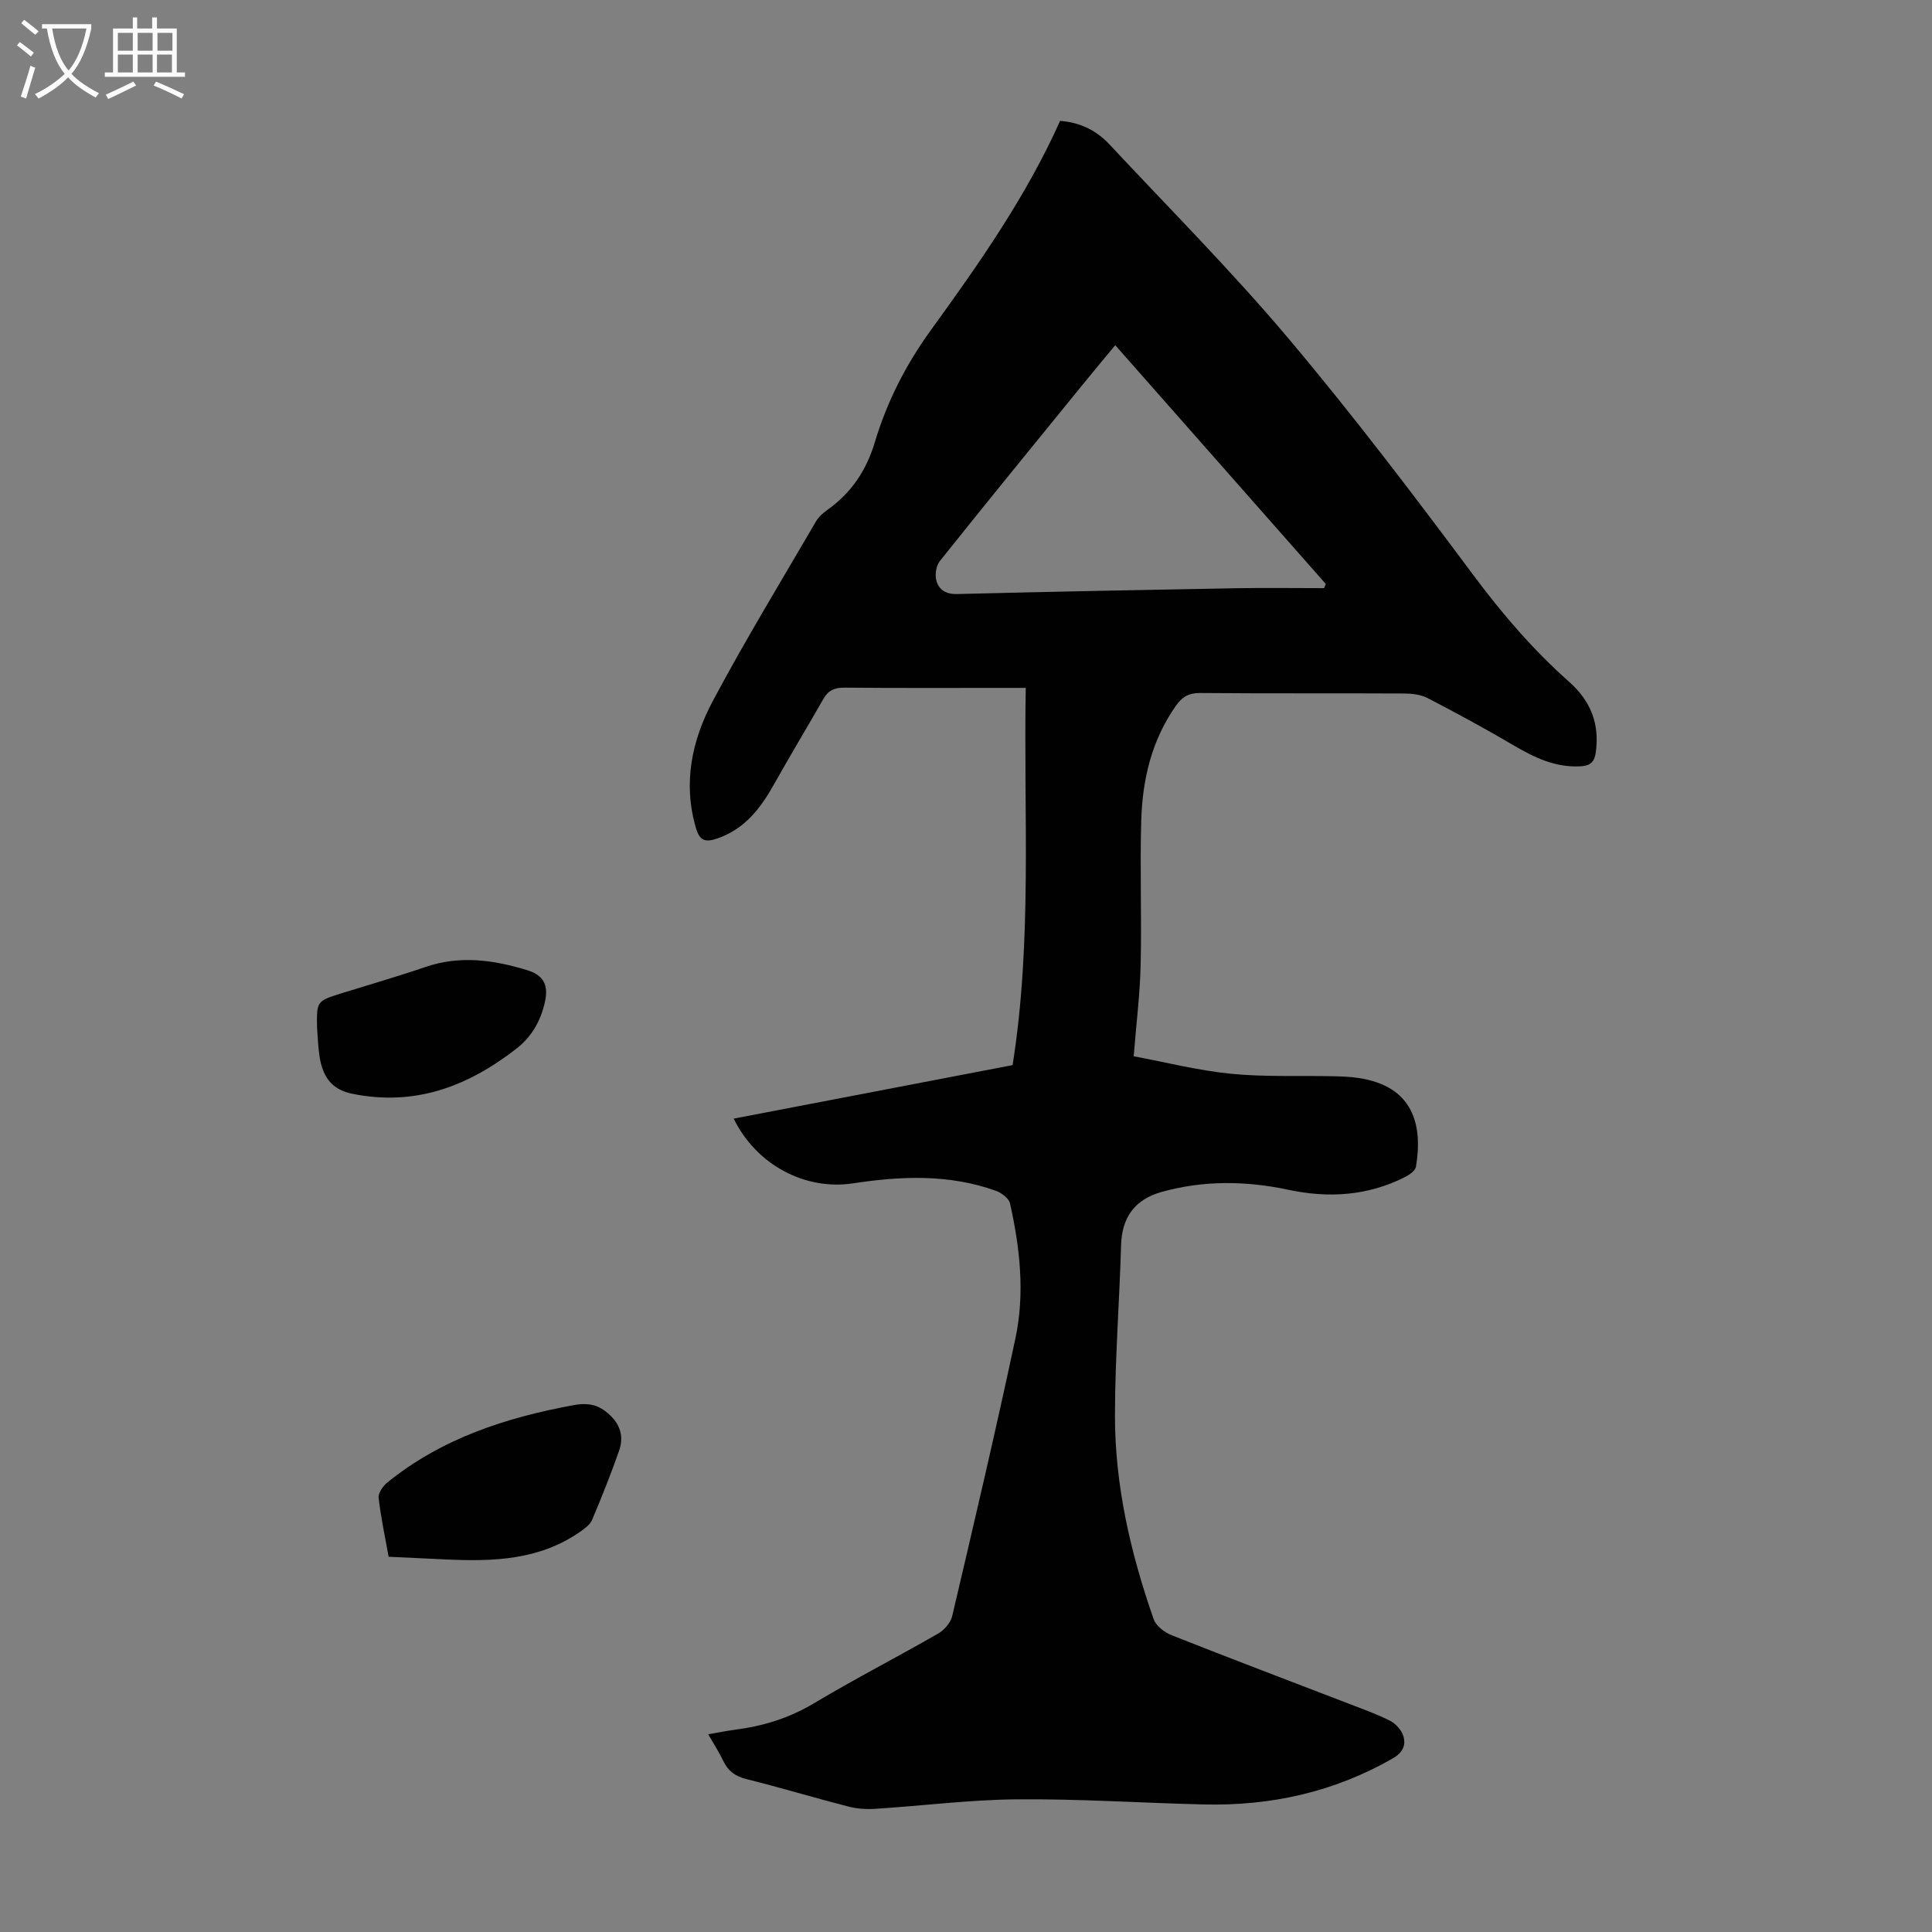<svg enable-background="new 0 0 400 400" viewBox="0 0 400 400" xmlns="http://www.w3.org/2000/svg"><rect x="0" y="0" width="400" height="400" fill="#808080" stroke="none"/><g fill="#010102"><path d="m146.63 359.06c2.19-.37 3.83-.72 5.49-.93 5.81-.74 11.22-2.39 16.35-5.45 8.44-5.05 17.2-9.55 25.73-14.45 1.28-.73 2.61-2.24 2.94-3.62 4.49-19.14 9-38.28 13.09-57.51 1.98-9.31.95-18.73-1.12-27.96-.24-1.05-1.76-2.18-2.93-2.6-9.65-3.46-19.53-3.07-29.49-1.55-10.08 1.54-20.11-3.86-24.79-13.39 19.36-3.71 38.62-7.41 57.75-11.08 4.11-25.99 2.25-51.85 2.72-78.1-1.76 0-3.18 0-4.59 0-10.97 0-21.94.05-32.91-.05-2.02-.02-3.37.53-4.37 2.29-3.38 5.91-6.9 11.75-10.23 17.69-2.8 5-6.08 9.32-11.83 11.27-2.48.84-3.6.39-4.35-2.18-2.74-9.31-.84-18.17 3.48-26.29 6.72-12.62 14.18-24.85 21.38-37.21.54-.93 1.43-1.72 2.32-2.35 4.96-3.5 8.12-8.22 9.84-13.99 2.52-8.43 6.45-16.12 11.63-23.27 9.97-13.76 19.74-27.67 26.74-43.3 4.26.31 7.59 2.05 10.24 4.89 12.44 13.31 25.33 26.26 37.06 40.18 13.4 15.9 25.99 32.5 38.42 49.18 5.93 7.95 12.3 15.35 19.69 21.9 4.44 3.93 6.36 8.74 5.48 14.7-.29 1.97-1.21 2.65-3.04 2.77-5.3.33-9.74-1.85-14.15-4.45-5.76-3.39-11.66-6.58-17.59-9.66-1.41-.73-3.23-.95-4.86-.96-14.11-.07-28.21.02-42.32-.1-2.34-.02-3.72.87-4.96 2.65-5.02 7.13-6.92 15.27-7.17 23.75-.29 9.95.11 19.92-.12 29.88-.14 6.02-.89 12.02-1.44 18.93 6.59 1.23 13.3 2.94 20.11 3.62 6.98.69 14.07.36 21.11.51 1.79.04 3.59.1 5.35.37 11.34 1.7 13.31 9.72 11.87 18.37-.14.82-1.35 1.67-2.25 2.13-7.72 3.9-15.82 4.42-24.18 2.64-8.77-1.87-17.52-1.98-26.24.45-5.52 1.54-8.21 5.25-8.38 10.96-.34 11.73-1.25 23.46-1.27 35.19-.03 14.56 3.23 28.63 8.02 42.32.49 1.39 2.25 2.72 3.73 3.31 12.26 4.86 24.59 9.52 36.89 14.26 2.81 1.09 5.68 2.09 8.35 3.47 1.16.6 2.33 1.9 2.71 3.12.58 1.87-.07 3.42-2.13 4.61-12.18 7.02-25.33 9.91-39.25 9.57-12.86-.31-25.71-1.17-38.56-1.06-9.82.08-19.62 1.35-29.44 1.97-1.85.12-3.8-.02-5.58-.49-7.03-1.81-14-3.91-21.04-5.67-2.28-.57-3.76-1.62-4.76-3.69-.86-1.81-1.95-3.49-3.15-5.59zm127.51-237.29c.12-.29.24-.58.35-.87-14.47-16.42-28.95-32.83-43.59-49.43-2.57 3.11-4.79 5.75-6.97 8.44-9.81 12.05-19.64 24.09-29.33 36.23-.78.97-1.07 2.84-.74 4.06.51 1.9 1.98 2.85 4.31 2.79 19.33-.49 38.66-.86 58-1.21 5.99-.1 11.98-.01 17.97-.01z"/><path d="m80.46 322.31c-.74-4.13-1.61-8.15-2.07-12.22-.11-.98.9-2.42 1.79-3.14 11.24-9.13 24.51-13.43 38.51-16.02 2.44-.45 4.57-.33 6.61 1.22 2.81 2.13 4.05 4.84 2.88 8.2-1.7 4.83-3.59 9.6-5.59 14.32-.43 1.01-1.56 1.82-2.53 2.5-8.4 5.84-17.95 6.15-27.65 5.7-3.89-.19-7.78-.37-11.95-.56z"/><path d="m65.64 212.8c-.09-5.54-.09-5.55 5.22-7.2 5.76-1.79 11.56-3.46 17.27-5.41 7.14-2.44 14.12-1.44 21.04.68 3.36 1.03 4.41 3.07 3.68 6.45-.86 3.93-2.67 7.26-5.94 9.8-10.07 7.83-21.04 11.99-34.03 9.32-4.41-.91-6.08-3.73-6.71-7.63-.32-1.98-.36-4.01-.53-6.01z"/></g><path d="m6.4 11.7c-1-.8-1.9-1.6-2.9-2.3l.6-.7c.9.7 1.9 1.4 2.9 2.2zm-2.1 8.3c.7-2.1 1.4-4.2 2-6.4.2.1.6.3 1 .4-.7 2.3-1.3 4.4-1.9 6.4zm3-12.8c-1.1-.9-2.1-1.7-2.9-2.4l.6-.7c1 .8 2 1.5 3 2.4zm1.4-1.3v-.9h10.2v.9c-.9 4.2-2.3 7.3-4.1 9.4 1.3 1.4 3.2 2.7 5.7 4-.2.2-.4.5-.7.9-2.5-1.4-4.4-2.7-5.7-4.2-1.4 1.5-3.5 3-6.1 4.4 0 0 0 0-.1-.1-.3-.4-.5-.7-.7-.8 2.7-1.3 4.7-2.8 6.2-4.2-1.8-2.2-3-5.3-3.7-9.4zm9.2 0h-7.1c.6 3.8 1.7 6.7 3.4 8.7 1.7-2 2.9-4.8 3.7-8.7z" fill="#fafbfa"/><path d="m31.6 3.6h.9v2.3h4.1v9.1h1.7v.9h-16.6v-.9h1.7v-9.1h4.1v-2.3h.9v2.3h3.1v-2.3zm-4 13.3.6.8c-1.9.9-3.8 1.9-5.8 2.8-.2-.3-.3-.6-.5-.9 2-.9 3.9-1.8 5.7-2.7zm-3.2-10.1v3.7h3.1v-3.7zm0 4.5v3.7h3.1v-3.7zm4.1-4.5v3.7h3.1v-3.7zm0 4.5v3.7h3.1v-3.7zm9.1 9.1c-2.1-1.1-4.1-2-5.8-2.7l.5-.8c2.2.9 4.1 1.8 5.8 2.6zm-1.9-13.6h-3.1v3.7h3.1zm-3.2 4.5v3.7h3.1v-3.7z" fill="#fafbfa"/></svg>